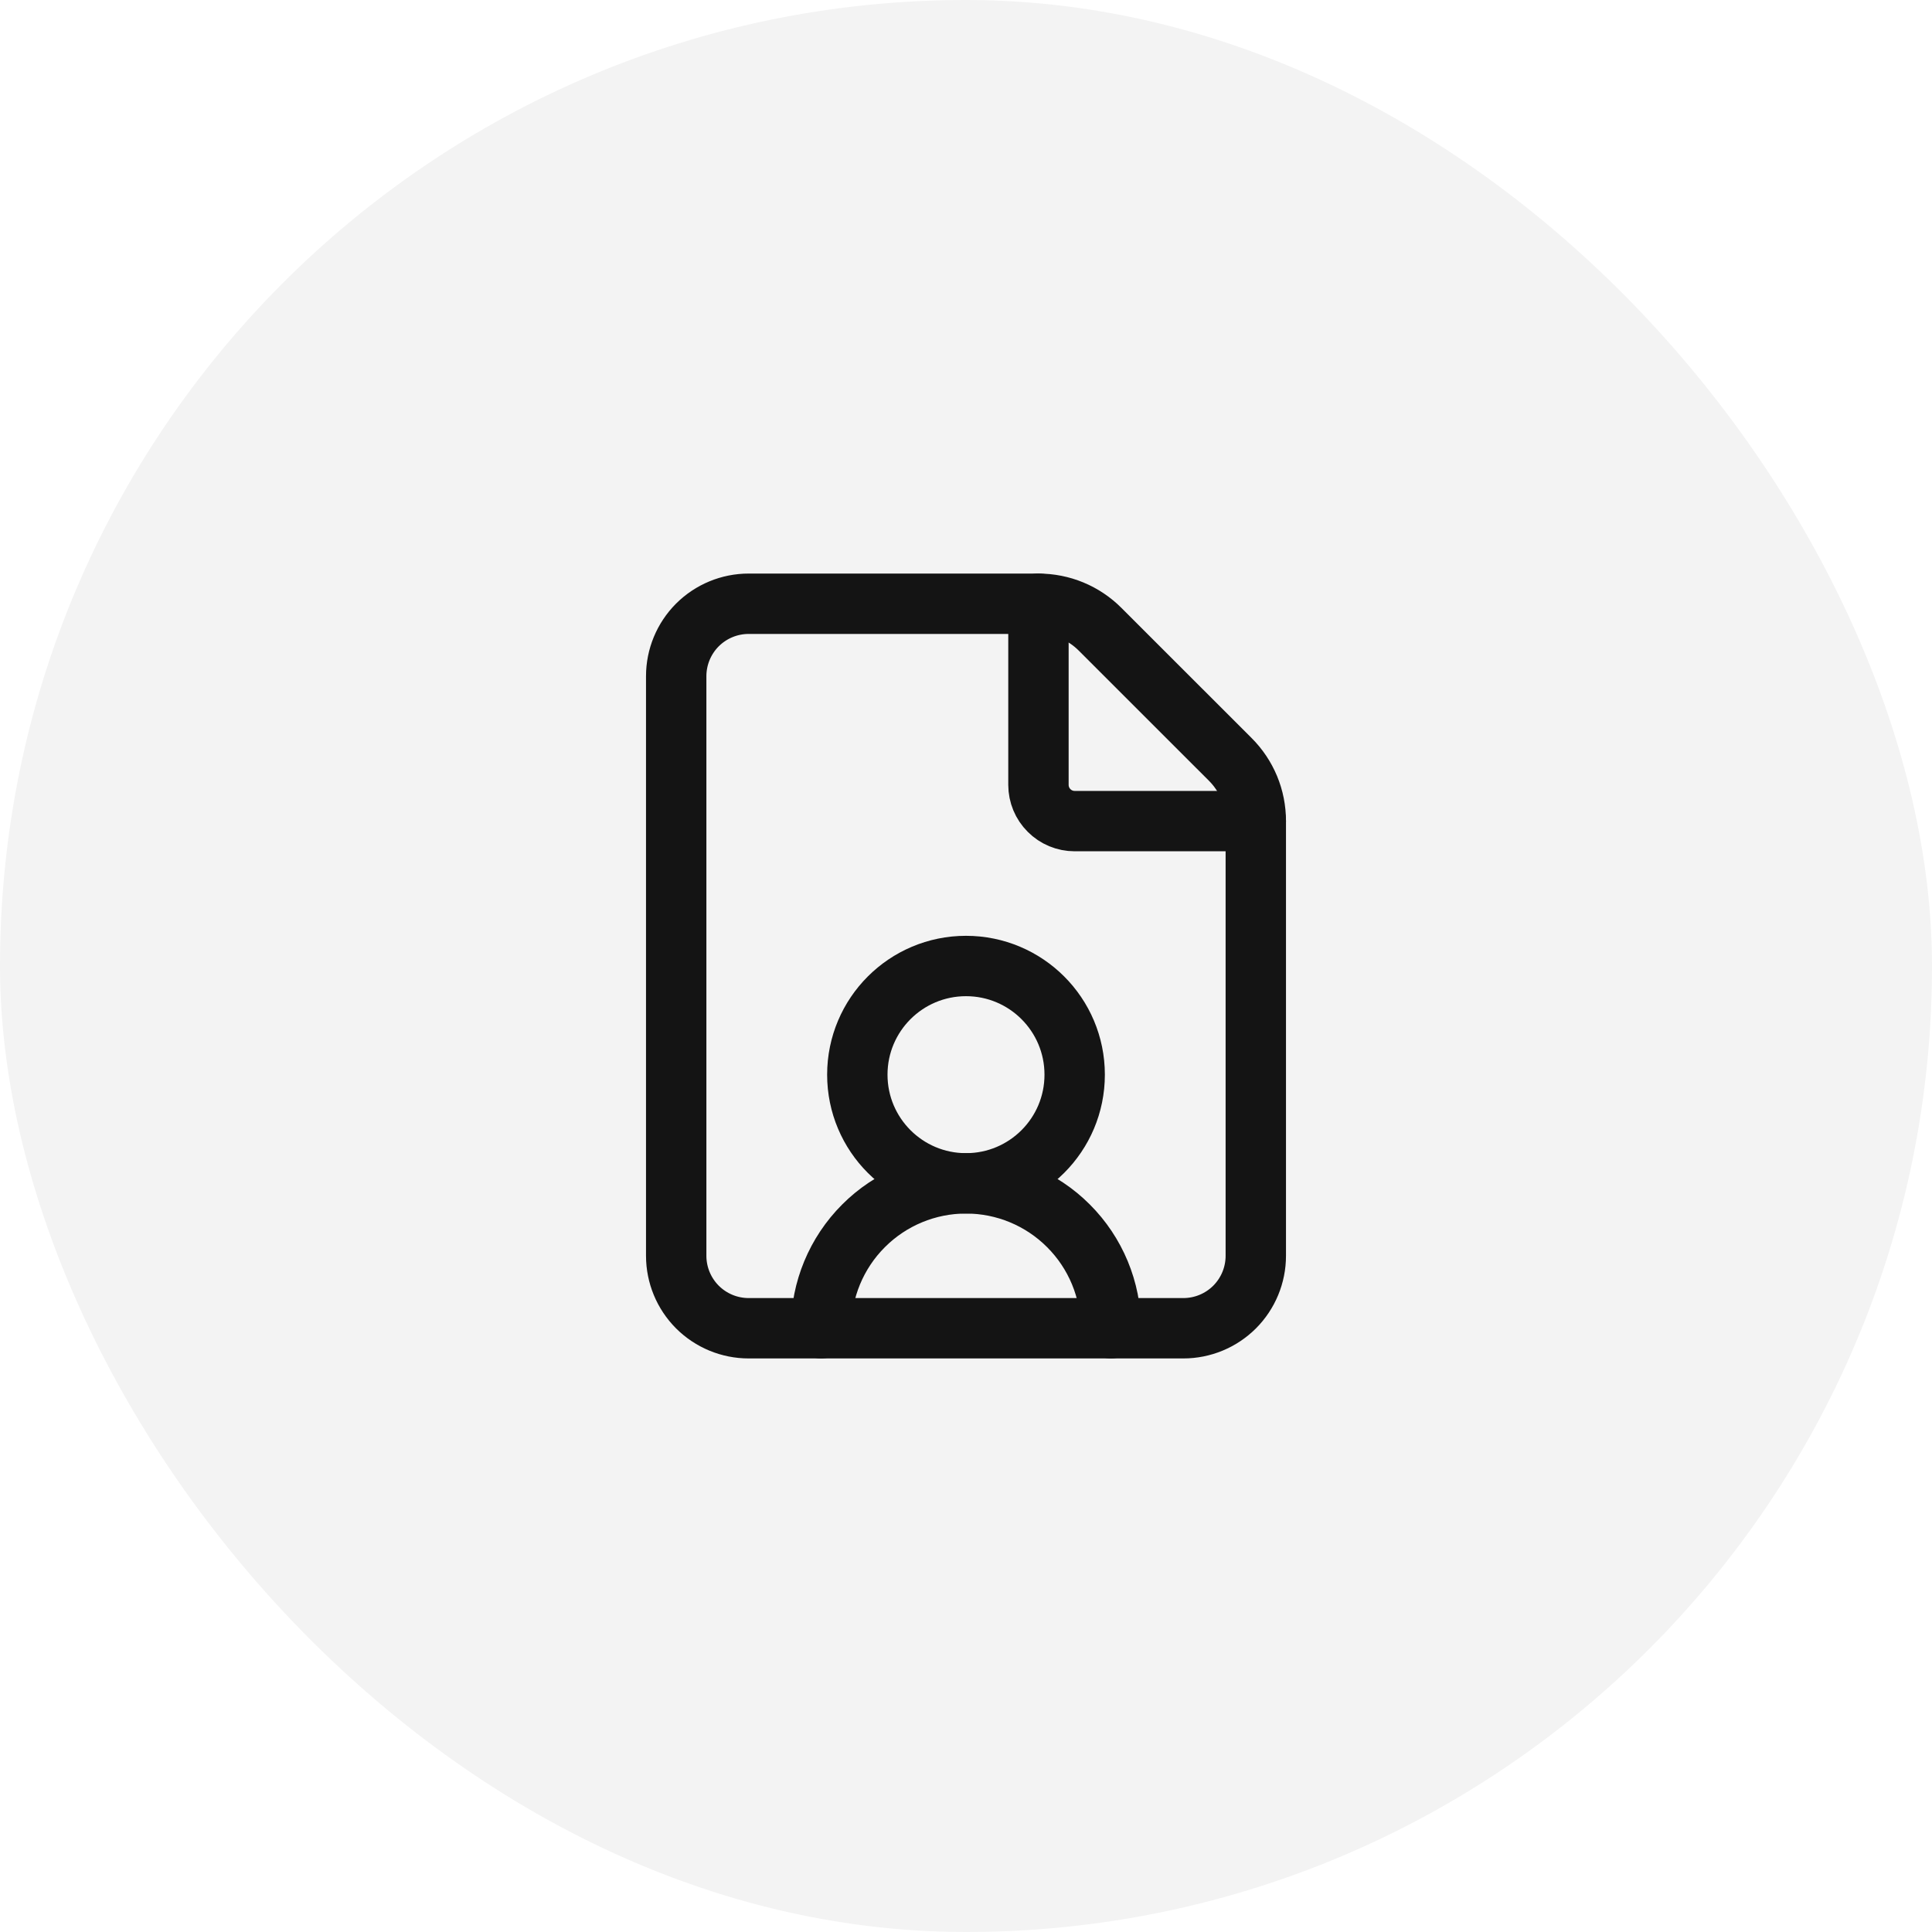 <?xml version="1.0" encoding="utf-8"?>
<svg xmlns="http://www.w3.org/2000/svg" fill="none" height="100%" overflow="visible" preserveAspectRatio="none" style="display: block;" viewBox="0 0 40 40" width="100%">
<g id="Frame 1171275456">
<g filter="url(#filter0_b_0_7740)" id="Nav">
<rect fill="black" fill-opacity="0.05" height="40" rx="20" width="40"/>
<g id="Frame">
<path d="M15.5 27.5C15.102 27.5 14.721 27.342 14.439 27.061C14.158 26.779 14 26.398 14 26V14C14 13.602 14.158 13.221 14.439 12.939C14.721 12.658 15.102 12.5 15.5 12.5H21.5C21.737 12.5 21.973 12.546 22.192 12.637C22.411 12.728 22.61 12.861 22.778 13.03L25.469 15.72C25.638 15.888 25.771 16.087 25.863 16.307C25.954 16.527 26 16.762 26 17V26C26 26.398 25.842 26.779 25.561 27.061C25.279 27.342 24.898 27.5 24.5 27.5H15.5Z" id="Vector" stroke="#141414" stroke-linecap="round" stroke-width="1.25"/>
<path d="M21.5 12.5V16.25C21.5 16.449 21.579 16.64 21.72 16.78C21.86 16.921 22.051 17 22.25 17H26" id="Vector_2" stroke="#141414" stroke-linecap="round" stroke-width="1.25"/>
<path d="M23 27.5C23 26.704 22.684 25.941 22.121 25.379C21.559 24.816 20.796 24.5 20 24.5C19.204 24.5 18.441 24.816 17.879 25.379C17.316 25.941 17 26.704 17 27.5" id="Vector_3" stroke="#141414" stroke-linecap="round" stroke-width="1.25"/>
<path d="M20 24.5C21.243 24.5 22.25 23.493 22.25 22.25C22.25 21.007 21.243 20 20 20C18.757 20 17.75 21.007 17.75 22.25C17.75 23.493 18.757 24.5 20 24.5Z" id="Vector_4" stroke="#141414" stroke-linecap="round" stroke-width="1.25"/>
</g>
</g>
</g>
<defs>
<filter color-interpolation-filters="sRGB" filterUnits="userSpaceOnUse" height="180" id="filter0_b_0_7740" width="180" x="-70" y="-70">
<feFlood flood-opacity="0" result="BackgroundImageFix"/>
<feGaussianBlur in="BackgroundImageFix" stdDeviation="35"/>
<feComposite in2="SourceAlpha" operator="in" result="effect1_backgroundBlur_0_7740"/>
<feBlend in="SourceGraphic" in2="effect1_backgroundBlur_0_7740" mode="normal" result="shape"/>
</filter>
</defs>
</svg>